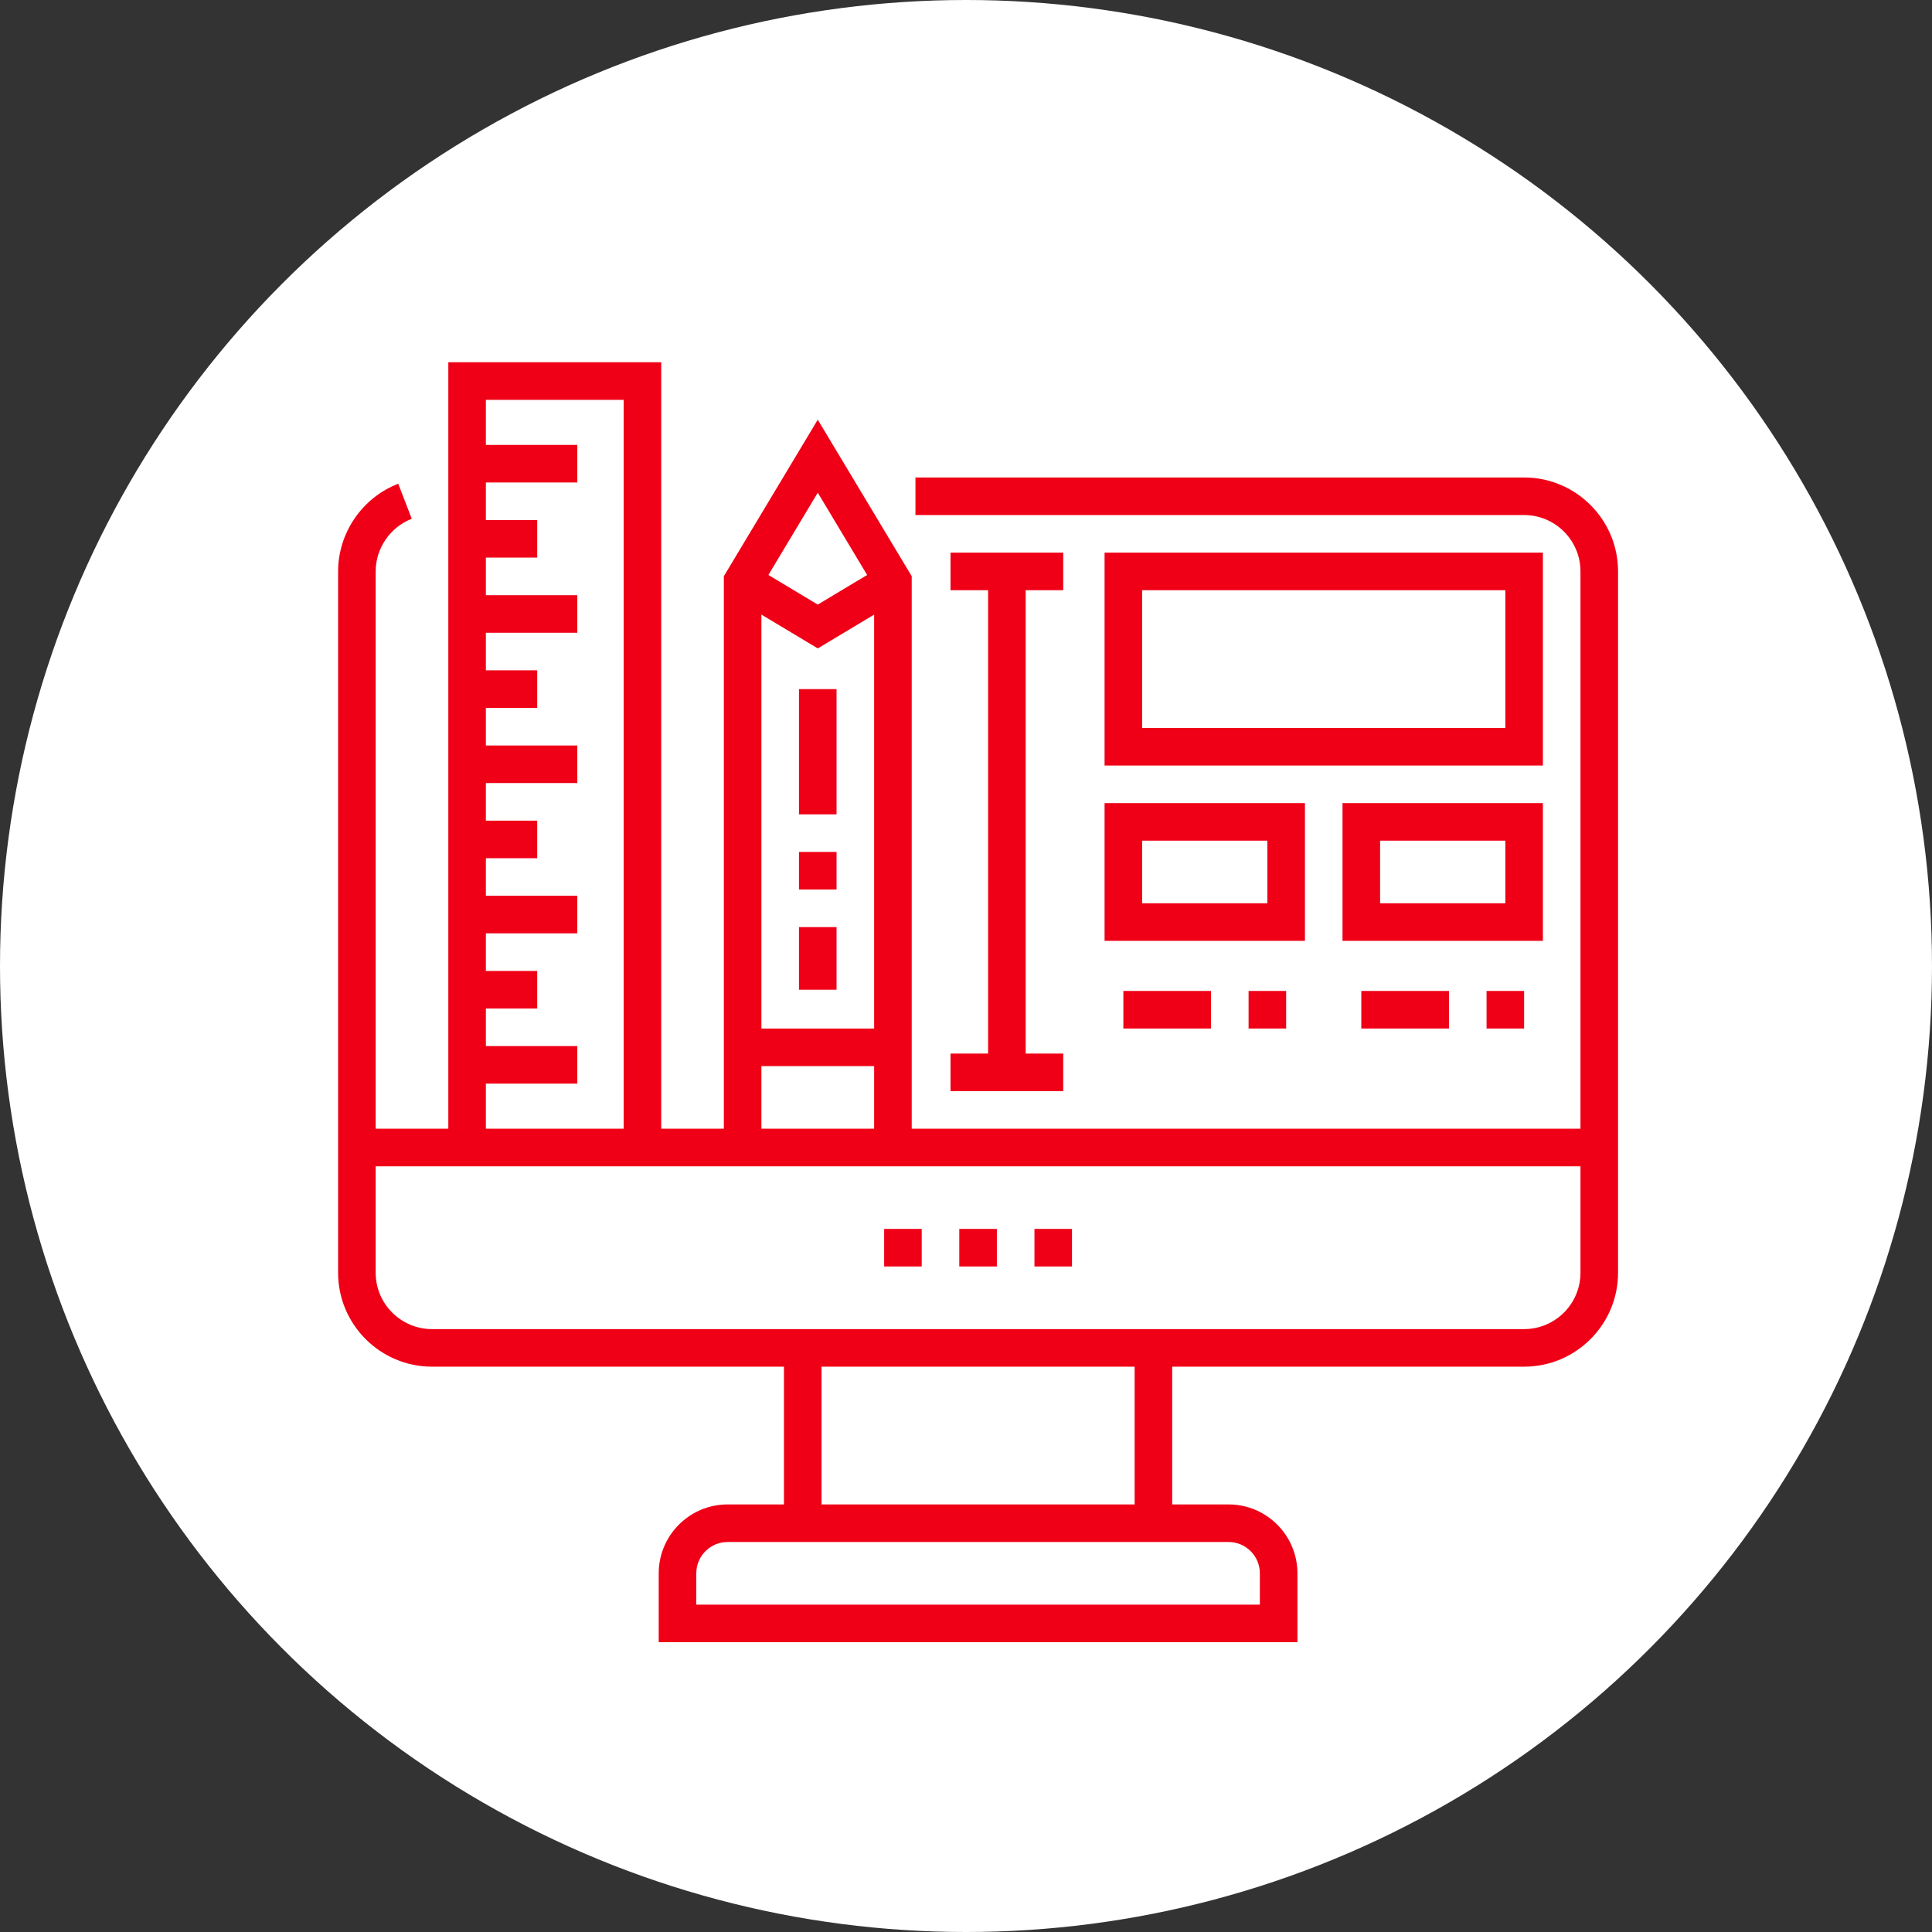 <svg width="80" height="80" viewBox="0 0 80 80" fill="none" xmlns="http://www.w3.org/2000/svg">
<rect x="0" y="0" width="80" height="80" fill="#333333" stroke="none"/>
<circle cx="40" cy="40" r="40" fill="white"/>
<path d="M63.111 19.771H37.907V21.327H63.111C64.397 21.327 65.444 22.374 65.444 23.66V46.738H37.752V23.86L33.862 17.378L29.973 23.86V46.738H27.38V15H18.564V46.738H15.556V23.66C15.556 22.702 16.156 21.827 17.05 21.482L16.49 20.03C15.001 20.605 14 22.064 14 23.66V52.702C14 54.846 15.745 56.591 17.889 56.591H32.462V62.295H30.128C28.555 62.295 27.276 63.575 27.276 65.148V68H53.724V65.148C53.724 63.575 52.445 62.295 50.872 62.295H48.538V56.591H63.111C65.255 56.591 67 54.846 67 52.702V23.66C67 21.516 65.255 19.771 63.111 19.771ZM33.862 20.401L35.906 23.809L33.862 25.035L31.818 23.808L33.862 20.401ZM31.528 25.449L33.862 26.849L36.196 25.449V42.589H31.528V25.449ZM31.528 44.145H36.196V46.738H31.528V44.145ZM20.119 44.871H23.905V43.315H20.119V41.759H22.245V40.204H20.119V38.648H23.905V37.092H20.119V35.536H22.245V33.981H20.119V32.425H23.905V30.869H20.119V29.313H22.245V27.757H20.119V26.202H23.905V24.646H20.119V23.09H22.245V21.534H20.119V19.979H23.905V18.423H20.119V16.556H25.824V46.738H20.119V44.871ZM50.872 63.851C51.587 63.851 52.168 64.433 52.168 65.148V66.444H28.832V65.148C28.832 64.433 29.413 63.851 30.128 63.851H50.872ZM34.018 62.295V56.591H46.983V62.295H34.018ZM65.444 52.702C65.444 53.988 64.397 55.035 63.111 55.035H17.889C16.603 55.035 15.556 53.988 15.556 52.702V48.294H65.444V52.702H65.444Z" fill="#EF0016"/>
<path d="M45.738 22.883V31.699H63.888V22.883H45.738ZM62.333 30.143H47.293V24.439H62.333V30.143ZM45.738 33.255V38.959H54.035V33.255H45.738ZM52.479 37.403H47.293V34.81H52.479V37.403ZM55.591 33.255V38.959H63.888V33.255H55.591ZM62.333 37.403H57.147V34.81H62.333V37.403ZM44.026 24.439V22.883H39.359V24.439H40.915V43.626H39.359V45.182H44.026V43.626H42.471V24.439H44.026ZM39.722 50.887H41.278V52.442H39.722V50.887ZM42.834 50.887H44.389V52.442H42.834V50.887ZM36.611 50.887H38.166V52.442H36.611V50.887ZM33.084 35.277H34.64V36.833H33.084V35.277ZM33.084 38.389H34.64V40.982H33.084V38.389ZM33.084 28.535H34.64V33.721H33.084V28.535ZM51.701 41.033H53.257V42.589H51.701V41.033ZM46.516 41.033H50.146V42.589H46.516V41.033ZM56.369 41.033H59.999V42.589H56.369V41.033ZM61.555 41.033H63.11V42.589H61.555V41.033Z" fill="#EF0016"/>
</svg>
